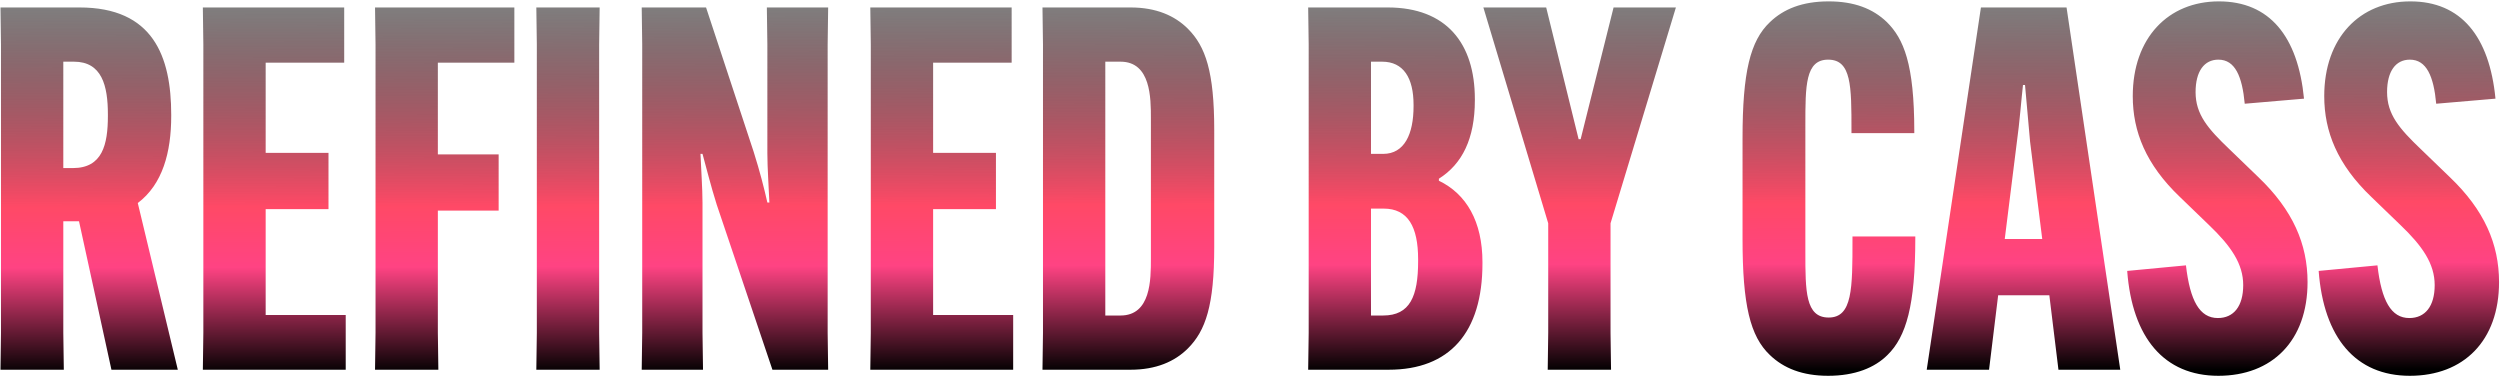 <svg width="1278" height="193" viewBox="0 0 1278 193" fill="none" xmlns="http://www.w3.org/2000/svg">
<path d="M40.39 113.113H32.361V170.093L32.62 189H0.245L0.504 170.093V22.722L0.245 3.815H40.649C78.204 3.815 87.528 28.679 87.528 58.723V59.241C87.528 77.889 83.125 94.206 70.434 103.789L90.895 189H56.966L40.39 113.113ZM32.361 31.528V85.918H37.282C52.304 85.918 55.153 74.004 55.153 59.241V58.464C55.153 43.701 52.045 31.528 37.8 31.528H32.361ZM167.925 106.897H135.809V161.028H176.731V189H103.693L103.952 170.093V22.722L103.693 3.815H175.954V32.046H135.809V78.148H167.925V106.897ZM254.909 107.674H223.829V170.093L224.088 189H191.713L191.972 170.093V22.722L191.713 3.815H262.938V32.046H223.829V78.925H254.909V107.674ZM274.168 3.815H306.543L306.284 22.722V170.093L306.543 189H274.168L274.427 170.093V22.722L274.168 3.815ZM328.042 189L328.301 170.093V22.722L328.042 3.815H360.935L385.281 77.63C388.389 87.472 390.72 96.537 392.274 103.53H393.31C393.051 96.537 392.274 85.918 392.274 78.407V22.722L392.015 3.815H423.354L423.095 22.722V170.093L423.354 189H394.864L366.374 104.566C363.266 94.724 360.935 85.141 359.122 78.666H358.086C358.345 85.659 359.122 96.278 359.122 103.789V170.093L359.381 189H328.042ZM509.127 106.897H477.011V161.028H517.933V189H444.895L445.154 170.093V22.722L444.895 3.815H517.156V32.046H477.011V78.148H509.127V106.897ZM577.981 3.815C590.931 3.815 600.514 7.959 607.248 14.693C616.313 23.758 620.716 36.708 620.716 66.493V126.322C620.716 156.107 616.313 169.057 607.248 178.122C600.514 184.856 590.931 189 577.981 189H532.915L533.174 170.093V22.722L532.915 3.815H577.981ZM572.801 31.528H565.031V161.287H572.801C588.341 161.287 588.341 142.898 588.341 132.279V60.536C588.341 50.176 588.341 31.528 572.801 31.528ZM709.919 189H668.738L668.997 170.093V22.722L668.738 3.815H709.401C739.445 3.815 753.949 22.204 753.949 50.694V51.212C753.949 70.896 747.474 83.846 735.56 91.357V92.393C749.546 99.127 757.834 113.113 757.834 134.092V134.61C757.834 170.093 740.999 189 709.919 189ZM700.854 161.287H707.07C720.797 161.287 724.941 151.445 724.941 133.574V132.538C724.941 115.962 719.761 106.638 707.329 106.638H700.854V161.287ZM700.854 31.528V78.666H707.07C717.948 78.666 722.61 68.565 722.61 54.32V53.543C722.61 39.816 717.43 31.528 706.552 31.528H700.854ZM790.413 3.815L806.989 71.155H808.025L824.86 3.815H856.717L823.306 114.149V170.093L823.565 189H791.19L791.449 170.093V114.149L758.297 3.815H790.413ZM934.557 192.108C921.348 192.108 911.765 188.223 904.772 181.489C894.671 171.906 890.786 155.848 890.786 122.178V70.637C890.786 36.967 894.671 20.909 904.772 11.326C911.765 4.592 921.348 0.707 934.816 0.707C947.766 0.707 957.349 4.333 964.601 11.326C973.148 19.873 978.587 32.564 978.587 67.27V68.047H946.471V66.752C946.471 43.96 946.471 30.492 934.557 30.492C922.902 30.492 922.902 43.701 922.902 63.903V128.912C922.902 148.855 922.902 162.323 934.816 162.323C946.989 162.323 946.989 147.56 946.989 122.178V120.883H979.105V121.66C979.105 156.107 974.443 172.165 964.86 181.489C958.385 187.964 948.284 192.108 934.557 192.108ZM1021.46 150.927L1016.8 189H984.941L1012.65 3.815H1056.42L1083.88 189H1052.28L1047.62 150.927H1021.46ZM1031.04 72.45L1024.83 122.178H1043.99L1037.78 72.45L1035.19 43.442H1034.15C1033.37 50.176 1032.34 63.385 1031.04 72.45ZM1087.42 138.495L1117.46 135.646C1119.54 153.776 1124.46 162.582 1133.78 162.582C1141.81 162.582 1146.73 156.625 1146.73 145.747C1146.73 134.869 1140.51 125.804 1129.12 114.926L1114.36 100.681C1097 84.105 1090.27 67.27 1090.27 49.14C1090.27 19.355 1108.4 0.707 1134.3 0.707C1160.2 0.707 1174.7 18.578 1177.81 50.435L1147.51 53.025C1146.21 39.039 1142.59 30.492 1134.04 30.492C1126.79 30.492 1122.38 36.449 1122.38 47.068C1122.38 58.464 1128.6 65.716 1139.74 76.335L1154.5 90.58C1172.11 107.415 1179.62 124.768 1179.62 144.193C1179.62 174.237 1161.49 192.108 1134.04 192.108C1106.33 192.108 1090.01 172.683 1087.42 138.495ZM1185.3 138.495L1215.35 135.646C1217.42 153.776 1222.34 162.582 1231.66 162.582C1239.69 162.582 1244.61 156.625 1244.61 145.747C1244.61 134.869 1238.4 125.804 1227 114.926L1212.24 100.681C1194.89 84.105 1188.15 67.27 1188.15 49.14C1188.15 19.355 1206.28 0.707 1232.18 0.707C1258.08 0.707 1272.59 18.578 1275.69 50.435L1245.39 53.025C1244.1 39.039 1240.47 30.492 1231.92 30.492C1224.67 30.492 1220.27 36.449 1220.27 47.068C1220.27 58.464 1226.48 65.716 1237.62 76.335L1252.38 90.58C1270 107.415 1277.51 124.768 1277.51 144.193C1277.51 174.237 1259.38 192.108 1231.92 192.108C1204.21 192.108 1187.89 172.683 1185.3 138.495Z" fill="url(#paint0_linear_3397_1314)"/>
<defs>
<linearGradient id="paint0_linear_3397_1314" x1="794.039" y1="0.242" x2="794.455" y2="189.735" gradientUnits="userSpaceOnUse">
<stop stop-opacity="0.5"/>
<stop offset="0.548" stop-color="#FF4966"/>
<stop offset="0.712" stop-color="#FF4383"/>
<stop offset="1"/>
</linearGradient>
</defs>
</svg>
